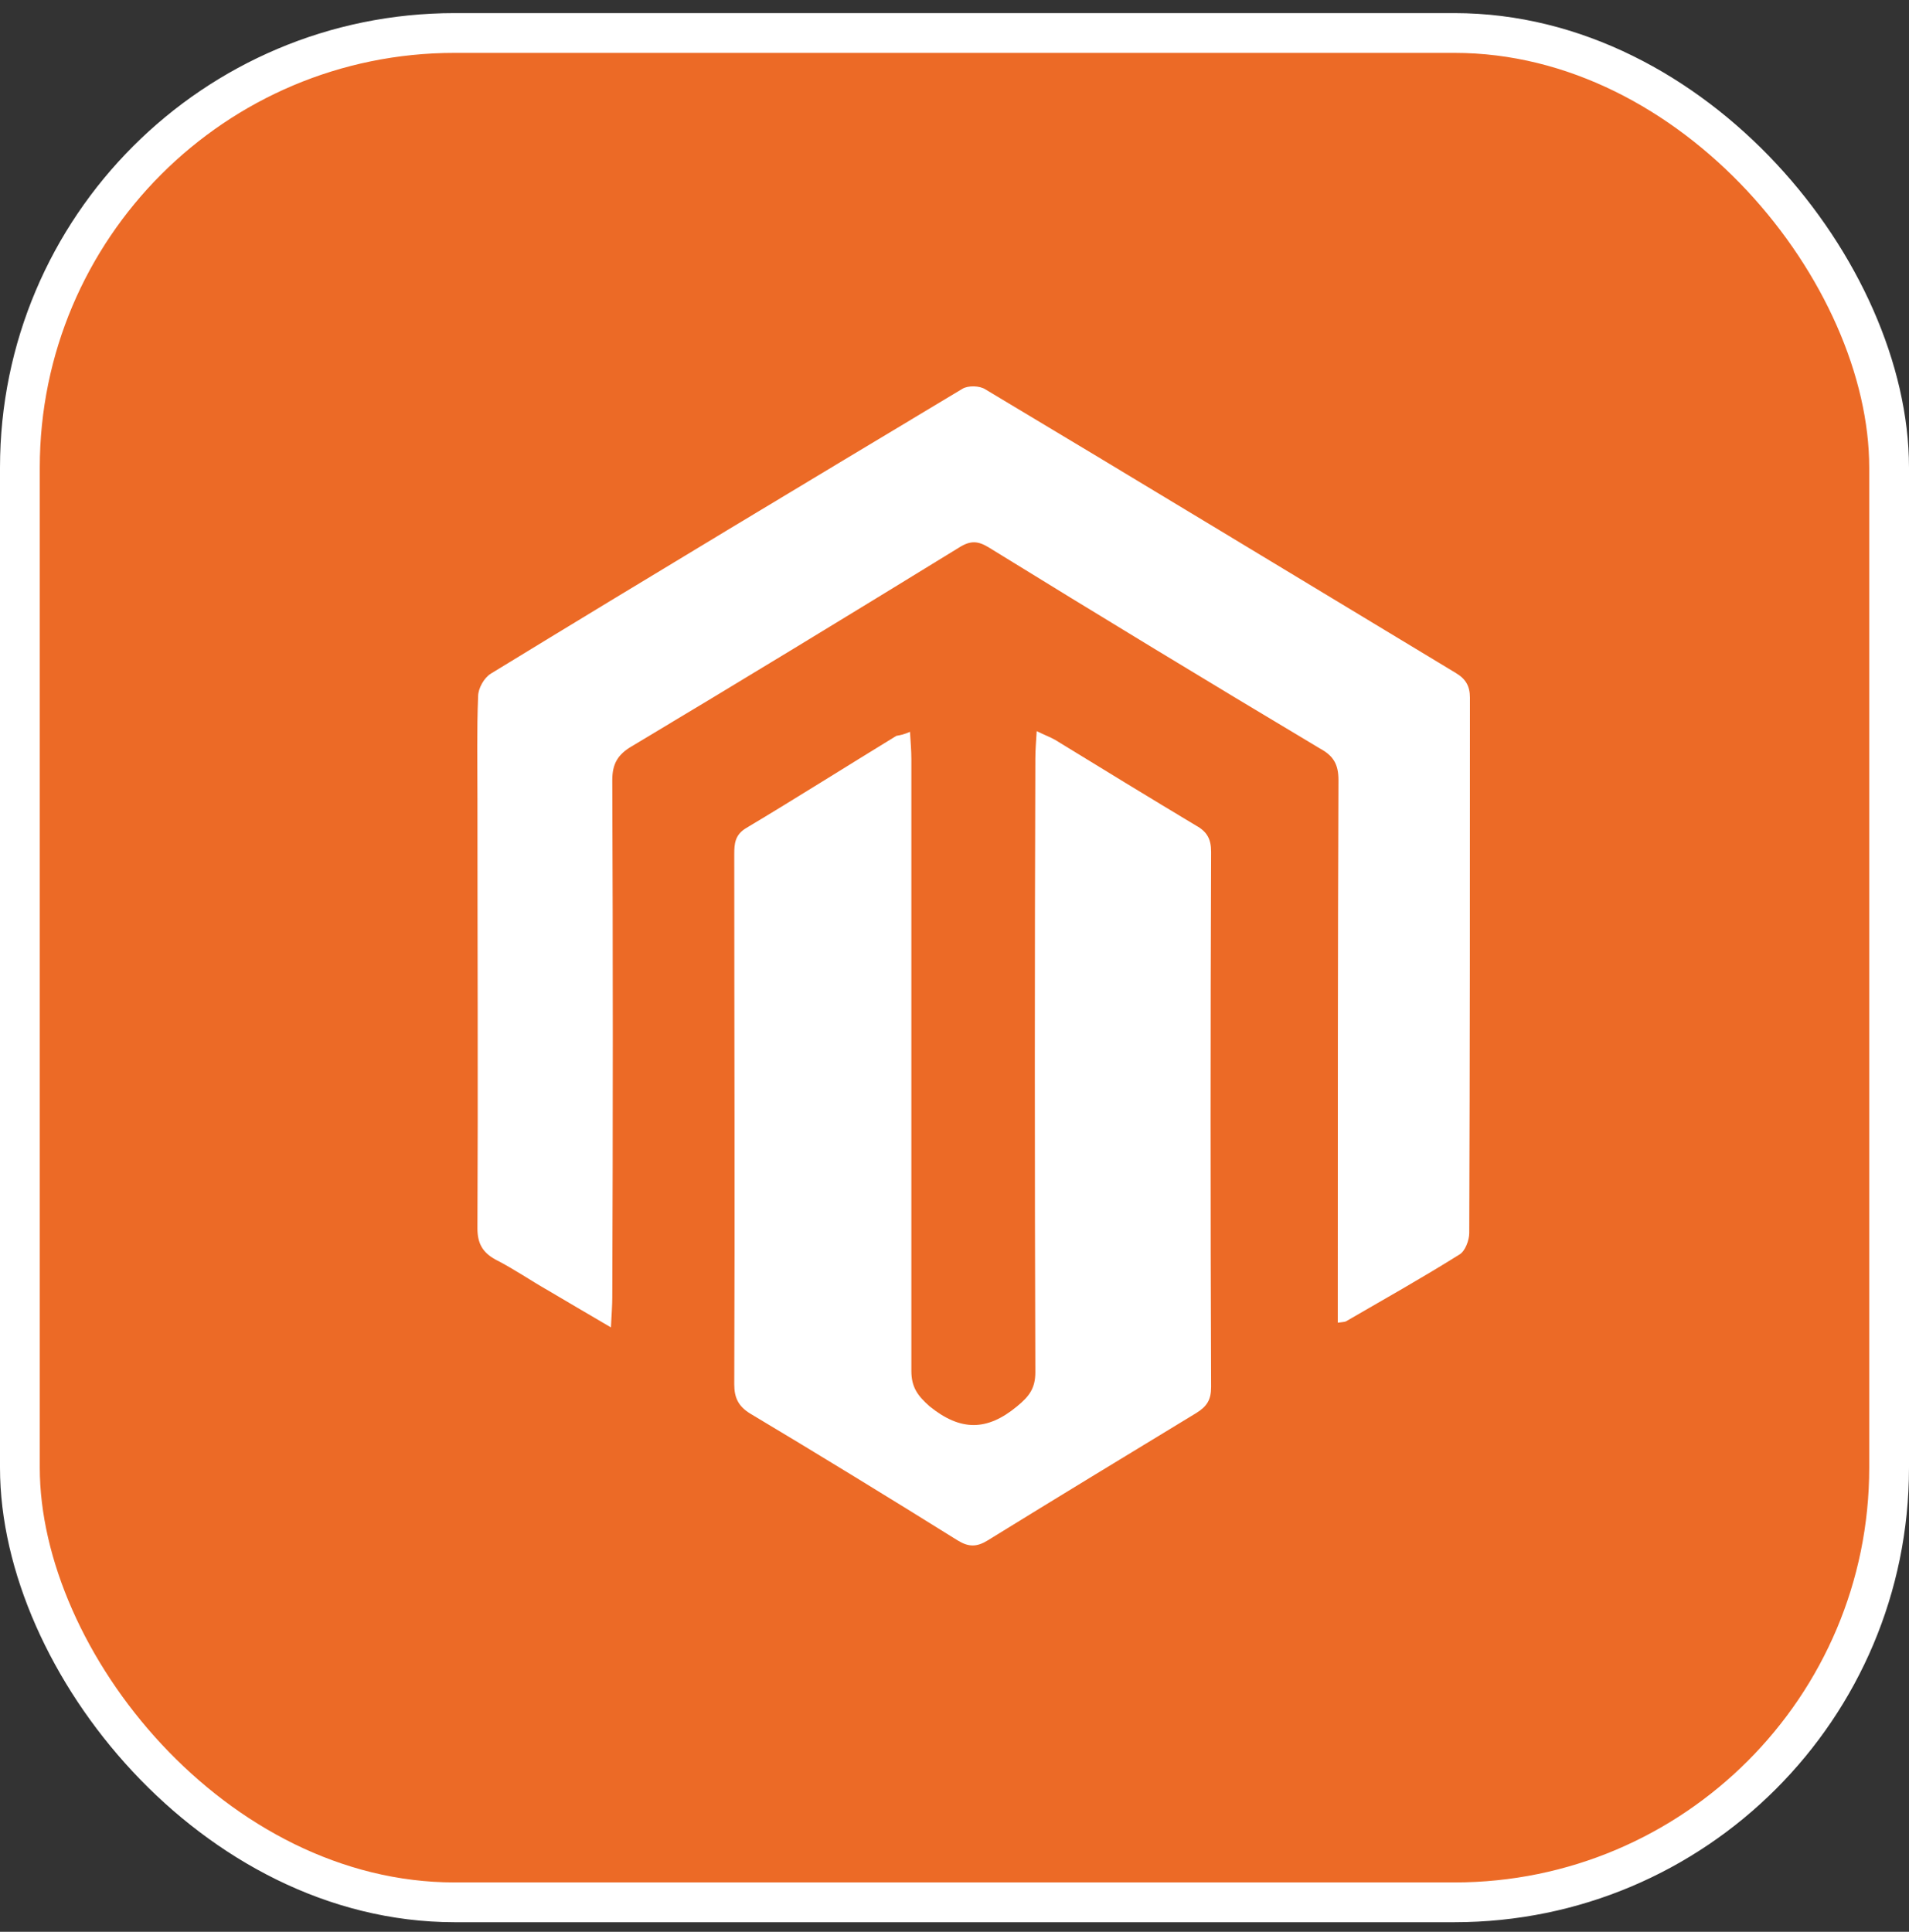 <svg width="84" height="85" viewBox="0 0 84 85" fill="none" xmlns="http://www.w3.org/2000/svg">
<rect x="0" y="0" width="84" height="85" fill="#333333" stroke="none"/>
<rect x="0.875" y="1.452" width="82.25" height="82.25" rx="19.125" fill="#EC6A26"/>
<path d="M26.882 58.405C25.833 57.786 24.964 57.285 24.125 56.784C23.346 56.342 22.626 55.841 21.817 55.428C21.217 55.104 21.008 54.691 21.008 54.042C21.038 47.734 21.008 41.426 21.008 35.118C21.008 33.614 20.977 32.141 21.038 30.637C21.038 30.284 21.307 29.812 21.607 29.635C28.501 25.42 35.425 21.263 42.349 17.107C42.589 16.96 43.099 16.96 43.368 17.137C50.262 21.263 57.156 25.449 64.05 29.606C64.5 29.871 64.68 30.195 64.68 30.696C64.68 38.537 64.68 46.408 64.65 54.249C64.65 54.573 64.47 55.045 64.23 55.192C62.582 56.224 60.903 57.167 59.225 58.14C59.165 58.169 59.075 58.169 58.865 58.199C58.865 57.874 58.865 57.55 58.865 57.255C58.865 49.621 58.865 41.957 58.895 34.322C58.895 33.644 58.685 33.261 58.086 32.937C53.2 30.018 48.344 27.07 43.518 24.093C43.039 23.799 42.709 23.769 42.199 24.093C37.403 27.041 32.608 29.959 27.782 32.848C27.182 33.202 26.942 33.614 26.942 34.322C26.972 41.898 26.972 49.503 26.942 57.079C26.942 57.432 26.912 57.816 26.882 58.405Z" fill="white"/>
<path d="M40.042 32.2C40.072 32.671 40.102 33.054 40.102 33.408C40.102 42.369 40.102 51.36 40.102 60.321C40.102 61.029 40.372 61.412 40.911 61.883C42.26 62.974 43.429 62.974 44.748 61.883C45.287 61.441 45.557 61.088 45.557 60.38C45.527 51.389 45.527 42.369 45.557 33.379C45.557 33.025 45.587 32.671 45.617 32.17C45.977 32.347 46.217 32.435 46.426 32.553C48.495 33.821 50.563 35.088 52.631 36.327C53.111 36.592 53.291 36.916 53.291 37.476C53.261 45.317 53.261 53.188 53.291 61.029C53.291 61.589 53.111 61.883 52.631 62.178C49.574 64.035 46.516 65.892 43.459 67.779C42.979 68.074 42.62 68.074 42.14 67.779C39.113 65.892 36.085 64.035 33.028 62.208C32.488 61.883 32.309 61.5 32.309 60.911C32.339 53.129 32.309 45.347 32.309 37.594C32.309 37.122 32.339 36.739 32.818 36.444C35.036 35.118 37.224 33.733 39.443 32.377C39.622 32.347 39.772 32.318 40.042 32.2Z" fill="white"/>
<rect x="0.875" y="1.452" width="82.25" height="82.25" rx="19.125" stroke="white" stroke-width="1.75"/>
</svg>
